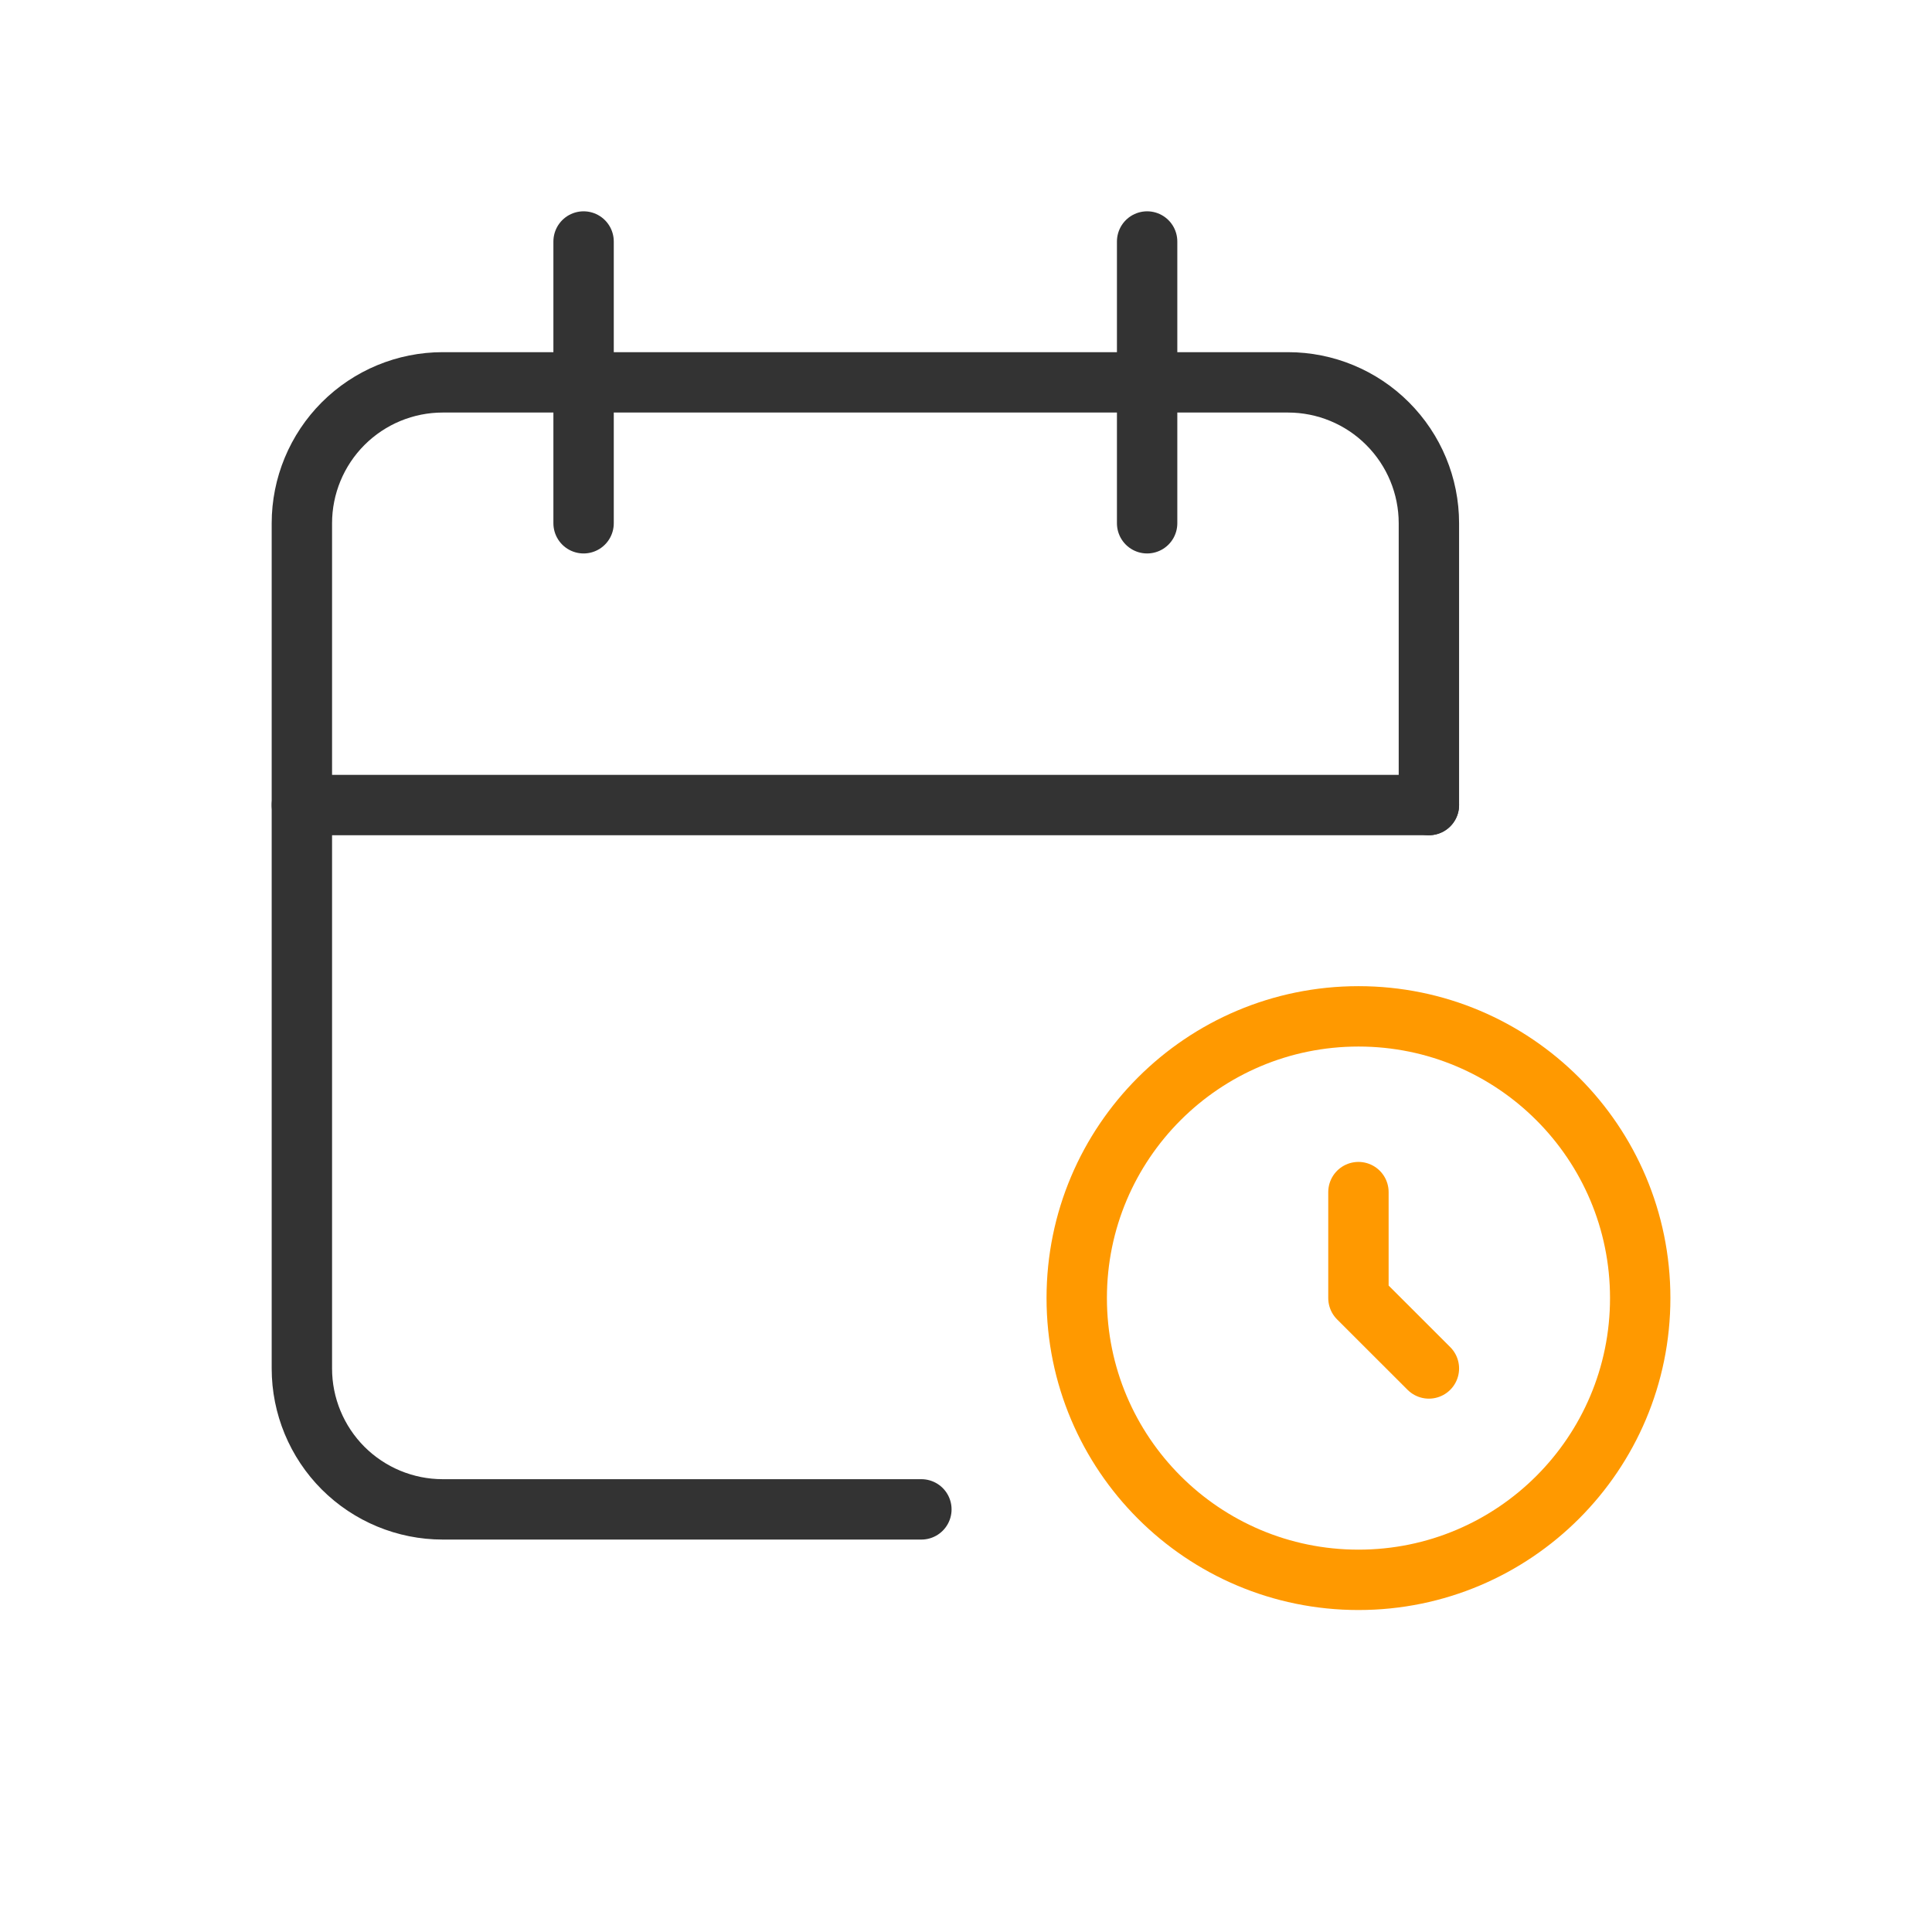 <svg width="32" height="32" viewBox="0 0 32 32" fill="none" xmlns="http://www.w3.org/2000/svg"><path d="M15.261 25H7.333C6.714 25 6.121 24.754 5.683 24.317C5.246 23.879 5 23.286 5 22.667L5 8.667C5 8.048 5.246 7.455 5.683 7.017C6.121 6.579 6.714 6.333 7.333 6.333L21.333 6.333C21.952 6.333 22.546 6.579 22.983 7.017C23.421 7.455 23.667 8.048 23.667 8.667V13.334" stroke="#333333" stroke-linecap="round" stroke-linejoin="round"/><path d="M22.501 26.167C25.078 26.167 27.167 24.078 27.167 21.5C27.167 18.923 25.078 16.834 22.501 16.834C19.923 16.834 17.834 18.923 17.834 21.5C17.834 24.078 19.923 26.167 22.501 26.167Z" stroke="#FF9900" stroke-linecap="round" stroke-linejoin="round"/><path d="M19 4V8.667" stroke="#333333" stroke-linecap="round" stroke-linejoin="round"/><path d="M9.666 4V8.667" stroke="#333333" stroke-linecap="round" stroke-linejoin="round"/><path d="M5 13.334L23.667 13.334" stroke="#333333" stroke-linecap="round" stroke-linejoin="round"/><path d="M22.5 19.745V21.5L23.667 22.666" stroke="#FF9900" stroke-linecap="round" stroke-linejoin="round"/></svg>